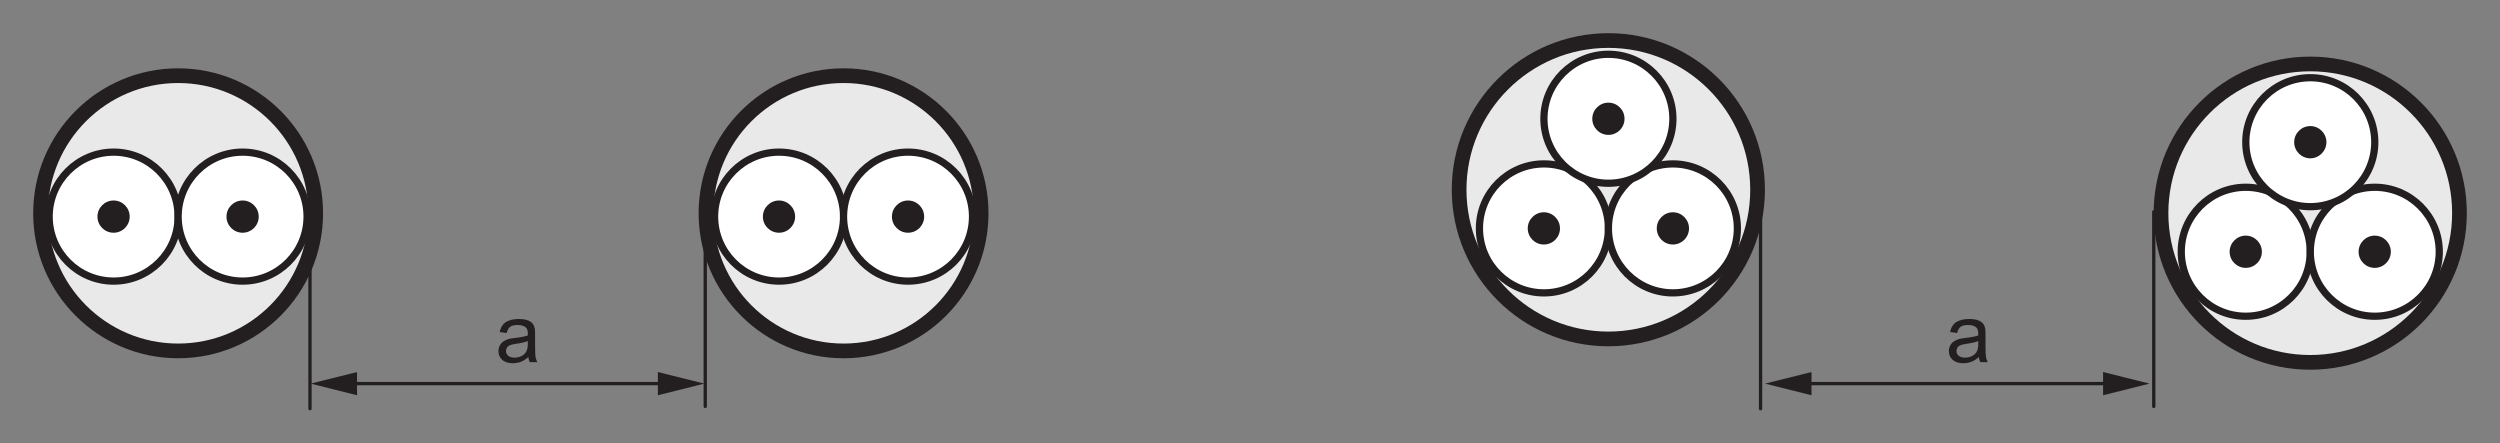 <?xml version="1.0" encoding="utf-8"?>
<!-- Generator: Adobe Illustrator 25.2.1, SVG Export Plug-In . SVG Version: 6.00 Build 0)  -->
<svg version="1.1" id="Calque_2" xmlns="http://www.w3.org/2000/svg" xmlns:xlink="http://www.w3.org/1999/xlink" x="0px" y="0px"
	 width="379.94px" height="67.4px" viewBox="0 0 379.94 67.4" style="enable-background:new 0 0 379.94 67.4;" xml:space="preserve"
	>
<rect x="0" y="0" width="379.94" height="67.4" fill="#808080" stroke="none"/>
<style type="text/css">
	.st0{fill:#E9E9E9;stroke:#231F20;stroke-width:2.235;stroke-linecap:round;stroke-linejoin:round;stroke-miterlimit:10;}
	.st1{fill:#FFFFFF;stroke:#231F20;stroke-width:1.1;stroke-linecap:round;stroke-linejoin:round;stroke-miterlimit:10;}
	.st2{fill:#231F20;}
	.st3{fill:none;stroke:#231F20;stroke-width:0.504;stroke-linecap:round;stroke-linejoin:round;stroke-miterlimit:10;}
	.st4{fill-rule:evenodd;clip-rule:evenodd;fill:#231F20;}
</style>
<path class="st0" d="M47.98,32.41L47.98,32.41c0-11.54-9.37-20.91-20.91-20.91c-11.54,0-20.91,9.37-20.91,20.91
	c0,11.55,9.37,20.92,20.91,20.92C38.61,53.33,47.98,43.96,47.98,32.41z"/>
<path class="st1" d="M27.07,32.92L27.07,32.92c0-5.41-4.39-9.8-9.8-9.8c-5.41,0-9.8,4.39-9.8,9.8c0,5.41,4.39,9.8,9.8,9.8
	C22.68,42.72,27.07,38.33,27.07,32.92z"/>
<path class="st2" d="M19.71,32.92L19.71,32.92c0-1.35-1.1-2.45-2.45-2.45c-1.35,0-2.45,1.1-2.45,2.45c0,1.36,1.1,2.45,2.45,2.45
	C18.62,35.37,19.71,34.27,19.71,32.92z"/>
<g>
	<path class="st1" d="M46.67,32.92L46.67,32.92c0-5.41-4.39-9.8-9.8-9.8c-5.41,0-9.8,4.39-9.8,9.8c0,5.41,4.39,9.8,9.8,9.8
		C42.28,42.72,46.67,38.33,46.67,32.92z"/>
	<path class="st2" d="M39.32,32.92L39.32,32.92c0-1.35-1.1-2.45-2.45-2.45c-1.35,0-2.45,1.1-2.45,2.45c0,1.36,1.1,2.45,2.45,2.45
		C38.22,35.37,39.32,34.27,39.32,32.92z"/>
</g>
<path class="st0" d="M149.11,32.41L149.11,32.41c0-11.54-9.37-20.91-20.91-20.91c-11.54,0-20.91,9.37-20.91,20.91
	c0,11.55,9.37,20.92,20.91,20.92C139.74,53.33,149.11,43.96,149.11,32.41z"/>
<path class="st1" d="M128.2,32.92L128.2,32.92c0-5.41-4.39-9.8-9.8-9.8c-5.41,0-9.8,4.39-9.8,9.8c0,5.41,4.39,9.8,9.8,9.8
	C123.81,42.72,128.2,38.33,128.2,32.92z"/>
<path class="st2" d="M120.84,32.92L120.84,32.92c0-1.35-1.1-2.45-2.45-2.45c-1.35,0-2.45,1.1-2.45,2.45c0,1.36,1.1,2.45,2.45,2.45
	C119.75,35.37,120.84,34.27,120.84,32.92z"/>
<g>
	<path class="st1" d="M147.8,32.92L147.8,32.92c0-5.41-4.39-9.8-9.8-9.8c-5.41,0-9.8,4.39-9.8,9.8c0,5.41,4.39,9.8,9.8,9.8
		C143.41,42.72,147.8,38.33,147.8,32.92z"/>
	<path class="st2" d="M140.45,32.92L140.45,32.92c0-1.35-1.1-2.45-2.45-2.45s-2.45,1.1-2.45,2.45c0,1.36,1.1,2.45,2.45,2.45
		S140.45,34.27,140.45,32.92z"/>
</g>
<line class="st3" x1="107.18" y1="61.77" x2="107.18" y2="32.19"/>
<line class="st3" x1="50.64" y1="58.3" x2="99.93" y2="58.3"/>
<g>
	<path class="st2" d="M80.3,54.27c-0.4,0.34-0.79,0.58-1.16,0.72s-0.77,0.21-1.2,0.21c-0.7,0-1.25-0.17-1.62-0.52
		c-0.38-0.34-0.57-0.79-0.57-1.32c0-0.31,0.07-0.6,0.21-0.86s0.33-0.47,0.56-0.62c0.23-0.16,0.49-0.28,0.78-0.36
		c0.21-0.06,0.54-0.11,0.97-0.16c0.88-0.1,1.52-0.23,1.94-0.38c0-0.15,0.01-0.24,0.01-0.28c0-0.44-0.1-0.75-0.31-0.94
		c-0.28-0.25-0.69-0.37-1.24-0.37c-0.51,0-0.89,0.09-1.13,0.27c-0.24,0.18-0.42,0.5-0.54,0.95l-1.06-0.15
		c0.1-0.46,0.26-0.82,0.48-1.1c0.22-0.28,0.54-0.5,0.96-0.65c0.42-0.15,0.9-0.23,1.46-0.23c0.55,0,0.99,0.06,1.34,0.19
		c0.34,0.13,0.59,0.29,0.75,0.49s0.27,0.44,0.34,0.74c0.04,0.19,0.05,0.52,0.05,1v1.45c0,1.01,0.02,1.65,0.07,1.92
		c0.05,0.27,0.14,0.52,0.27,0.77h-1.14C80.4,54.84,80.33,54.57,80.3,54.27z M80.21,51.84c-0.4,0.16-0.99,0.3-1.78,0.41
		c-0.45,0.06-0.76,0.14-0.95,0.22c-0.19,0.08-0.33,0.2-0.43,0.35c-0.1,0.16-0.15,0.33-0.15,0.52c0,0.29,0.11,0.53,0.33,0.72
		c0.22,0.19,0.54,0.29,0.96,0.29c0.42,0,0.79-0.09,1.12-0.27c0.33-0.18,0.57-0.43,0.72-0.75c0.12-0.25,0.18-0.61,0.18-1.09V51.84z"
		/>
</g>
<polygon class="st4" points="54.26,56.54 54.26,60.07 47.21,58.3 "/>
<polygon class="st4" points="99.98,56.54 99.98,60.07 107.04,58.3 "/>
<line class="st3" x1="47.11" y1="62.11" x2="47.11" y2="32.53"/>
<g>
	<path class="st0" d="M267.11,28.83L267.11,28.83c0-12.52-10.16-22.67-22.68-22.67c-12.52,0-22.68,10.16-22.68,22.67
		c0,12.52,10.16,22.68,22.68,22.68C256.96,51.51,267.11,41.35,267.11,28.83z"/>
	<g>
		<g>
			<path class="st1" d="M244.44,34.71L244.44,34.71c0-5.41-4.39-9.8-9.8-9.8c-5.41,0-9.8,4.39-9.8,9.8c0,5.41,4.39,9.8,9.8,9.8
				C240.05,44.51,244.44,40.12,244.44,34.71z"/>
			<path class="st2" d="M237.08,34.71L237.08,34.71c0-1.35-1.1-2.45-2.45-2.45c-1.35,0-2.45,1.1-2.45,2.45
				c0,1.36,1.1,2.45,2.45,2.45C235.99,37.16,237.08,36.06,237.08,34.71z"/>
		</g>
		<g>
			<path class="st1" d="M264.04,34.71L264.04,34.71c0-5.41-4.39-9.8-9.8-9.8c-5.41,0-9.8,4.39-9.8,9.8c0,5.41,4.39,9.8,9.8,9.8
				C259.65,44.51,264.04,40.12,264.04,34.71z"/>
			<path class="st2" d="M256.69,34.71L256.69,34.71c0-1.35-1.1-2.45-2.45-2.45c-1.35,0-2.45,1.1-2.45,2.45
				c0,1.36,1.1,2.45,2.45,2.45C255.59,37.16,256.69,36.06,256.69,34.71z"/>
		</g>
		<g>
			<path class="st1" d="M254.24,18.05L254.24,18.05c0-5.41-4.39-9.8-9.8-9.8s-9.8,4.39-9.8,9.8c0,5.4,4.39,9.8,9.8,9.8
				S254.24,23.46,254.24,18.05z"/>
			<path class="st2" d="M246.89,18.05L246.89,18.05c0-1.35-1.1-2.45-2.45-2.45c-1.35,0-2.45,1.1-2.45,2.45
				c0,1.35,1.1,2.45,2.45,2.45C245.79,20.5,246.89,19.4,246.89,18.05z"/>
		</g>
	</g>
</g>
<g>
	<path class="st0" d="M373.78,32.39L373.78,32.39c0-12.52-10.16-22.67-22.68-22.67c-12.52,0-22.68,10.16-22.68,22.67
		c0,12.52,10.16,22.68,22.68,22.68C363.62,55.07,373.78,44.91,373.78,32.39z"/>
	<g>
		<g>
			<path class="st1" d="M351.1,38.26L351.1,38.26c0-5.41-4.39-9.8-9.8-9.8c-5.41,0-9.8,4.39-9.8,9.8c0,5.41,4.39,9.8,9.8,9.8
				C346.71,48.06,351.1,43.67,351.1,38.26z"/>
			<path class="st2" d="M343.75,38.26L343.75,38.26c0-1.35-1.1-2.45-2.45-2.45c-1.35,0-2.45,1.1-2.45,2.45
				c0,1.36,1.1,2.45,2.45,2.45C342.65,40.71,343.75,39.62,343.75,38.26z"/>
		</g>
		<g>
			<path class="st1" d="M370.71,38.26L370.71,38.26c0-5.41-4.39-9.8-9.8-9.8c-5.41,0-9.8,4.39-9.8,9.8c0,5.41,4.39,9.8,9.8,9.8
				C366.32,48.06,370.71,43.67,370.71,38.26z"/>
			<path class="st2" d="M363.35,38.26L363.35,38.26c0-1.35-1.1-2.45-2.45-2.45c-1.35,0-2.45,1.1-2.45,2.45
				c0,1.36,1.1,2.45,2.45,2.45C362.25,40.71,363.35,39.62,363.35,38.26z"/>
		</g>
		<g>
			<path class="st1" d="M360.91,21.61L360.91,21.61c0-5.41-4.39-9.8-9.8-9.8c-5.41,0-9.8,4.39-9.8,9.8c0,5.4,4.39,9.8,9.8,9.8
				C356.51,31.41,360.91,27.01,360.91,21.61z"/>
			<path class="st2" d="M353.56,21.61L353.56,21.61c0-1.35-1.1-2.45-2.45-2.45c-1.35,0-2.45,1.1-2.45,2.45
				c0,1.35,1.1,2.45,2.45,2.45C352.45,24.06,353.56,22.96,353.56,21.61z"/>
		</g>
	</g>
</g>
<line class="st3" x1="327.32" y1="61.77" x2="327.32" y2="32.19"/>
<line class="st3" x1="271.08" y1="58.3" x2="320.37" y2="58.3"/>
<g>
	<path class="st2" d="M300.74,54.27c-0.4,0.34-0.79,0.58-1.16,0.72c-0.37,0.14-0.77,0.21-1.2,0.21c-0.71,0-1.25-0.17-1.63-0.52
		c-0.38-0.34-0.57-0.79-0.57-1.32c0-0.31,0.07-0.6,0.21-0.86c0.14-0.26,0.33-0.47,0.56-0.62s0.49-0.28,0.78-0.36
		c0.21-0.06,0.54-0.11,0.97-0.16c0.88-0.1,1.52-0.23,1.94-0.38c0-0.15,0.01-0.24,0.01-0.28c0-0.44-0.1-0.75-0.31-0.94
		c-0.28-0.25-0.69-0.37-1.24-0.37c-0.51,0-0.89,0.09-1.13,0.27c-0.24,0.18-0.42,0.5-0.54,0.95l-1.06-0.15
		c0.1-0.46,0.25-0.82,0.48-1.1c0.22-0.28,0.54-0.5,0.96-0.65c0.42-0.15,0.9-0.23,1.46-0.23c0.55,0,0.99,0.06,1.33,0.19
		c0.34,0.13,0.59,0.29,0.76,0.49s0.27,0.44,0.34,0.74c0.04,0.19,0.05,0.52,0.05,1v1.45c0,1.01,0.02,1.65,0.07,1.92
		c0.05,0.27,0.14,0.52,0.27,0.77h-1.14C300.85,54.84,300.77,54.57,300.74,54.27z M300.65,51.84c-0.39,0.16-0.99,0.3-1.78,0.41
		c-0.45,0.06-0.76,0.14-0.95,0.22c-0.19,0.08-0.33,0.2-0.43,0.35s-0.15,0.33-0.15,0.52c0,0.29,0.11,0.53,0.33,0.72
		s0.54,0.29,0.96,0.29c0.42,0,0.79-0.09,1.12-0.27c0.33-0.18,0.57-0.43,0.72-0.75c0.12-0.25,0.18-0.61,0.18-1.09V51.84z"/>
</g>
<polygon class="st4" points="275.31,56.54 275.31,60.07 268.25,58.3 "/>
<polygon class="st4" points="319.62,56.54 319.62,60.07 326.68,58.3 "/>
<line class="st3" x1="267.56" y1="62.11" x2="267.56" y2="32.53"/>
</svg>
